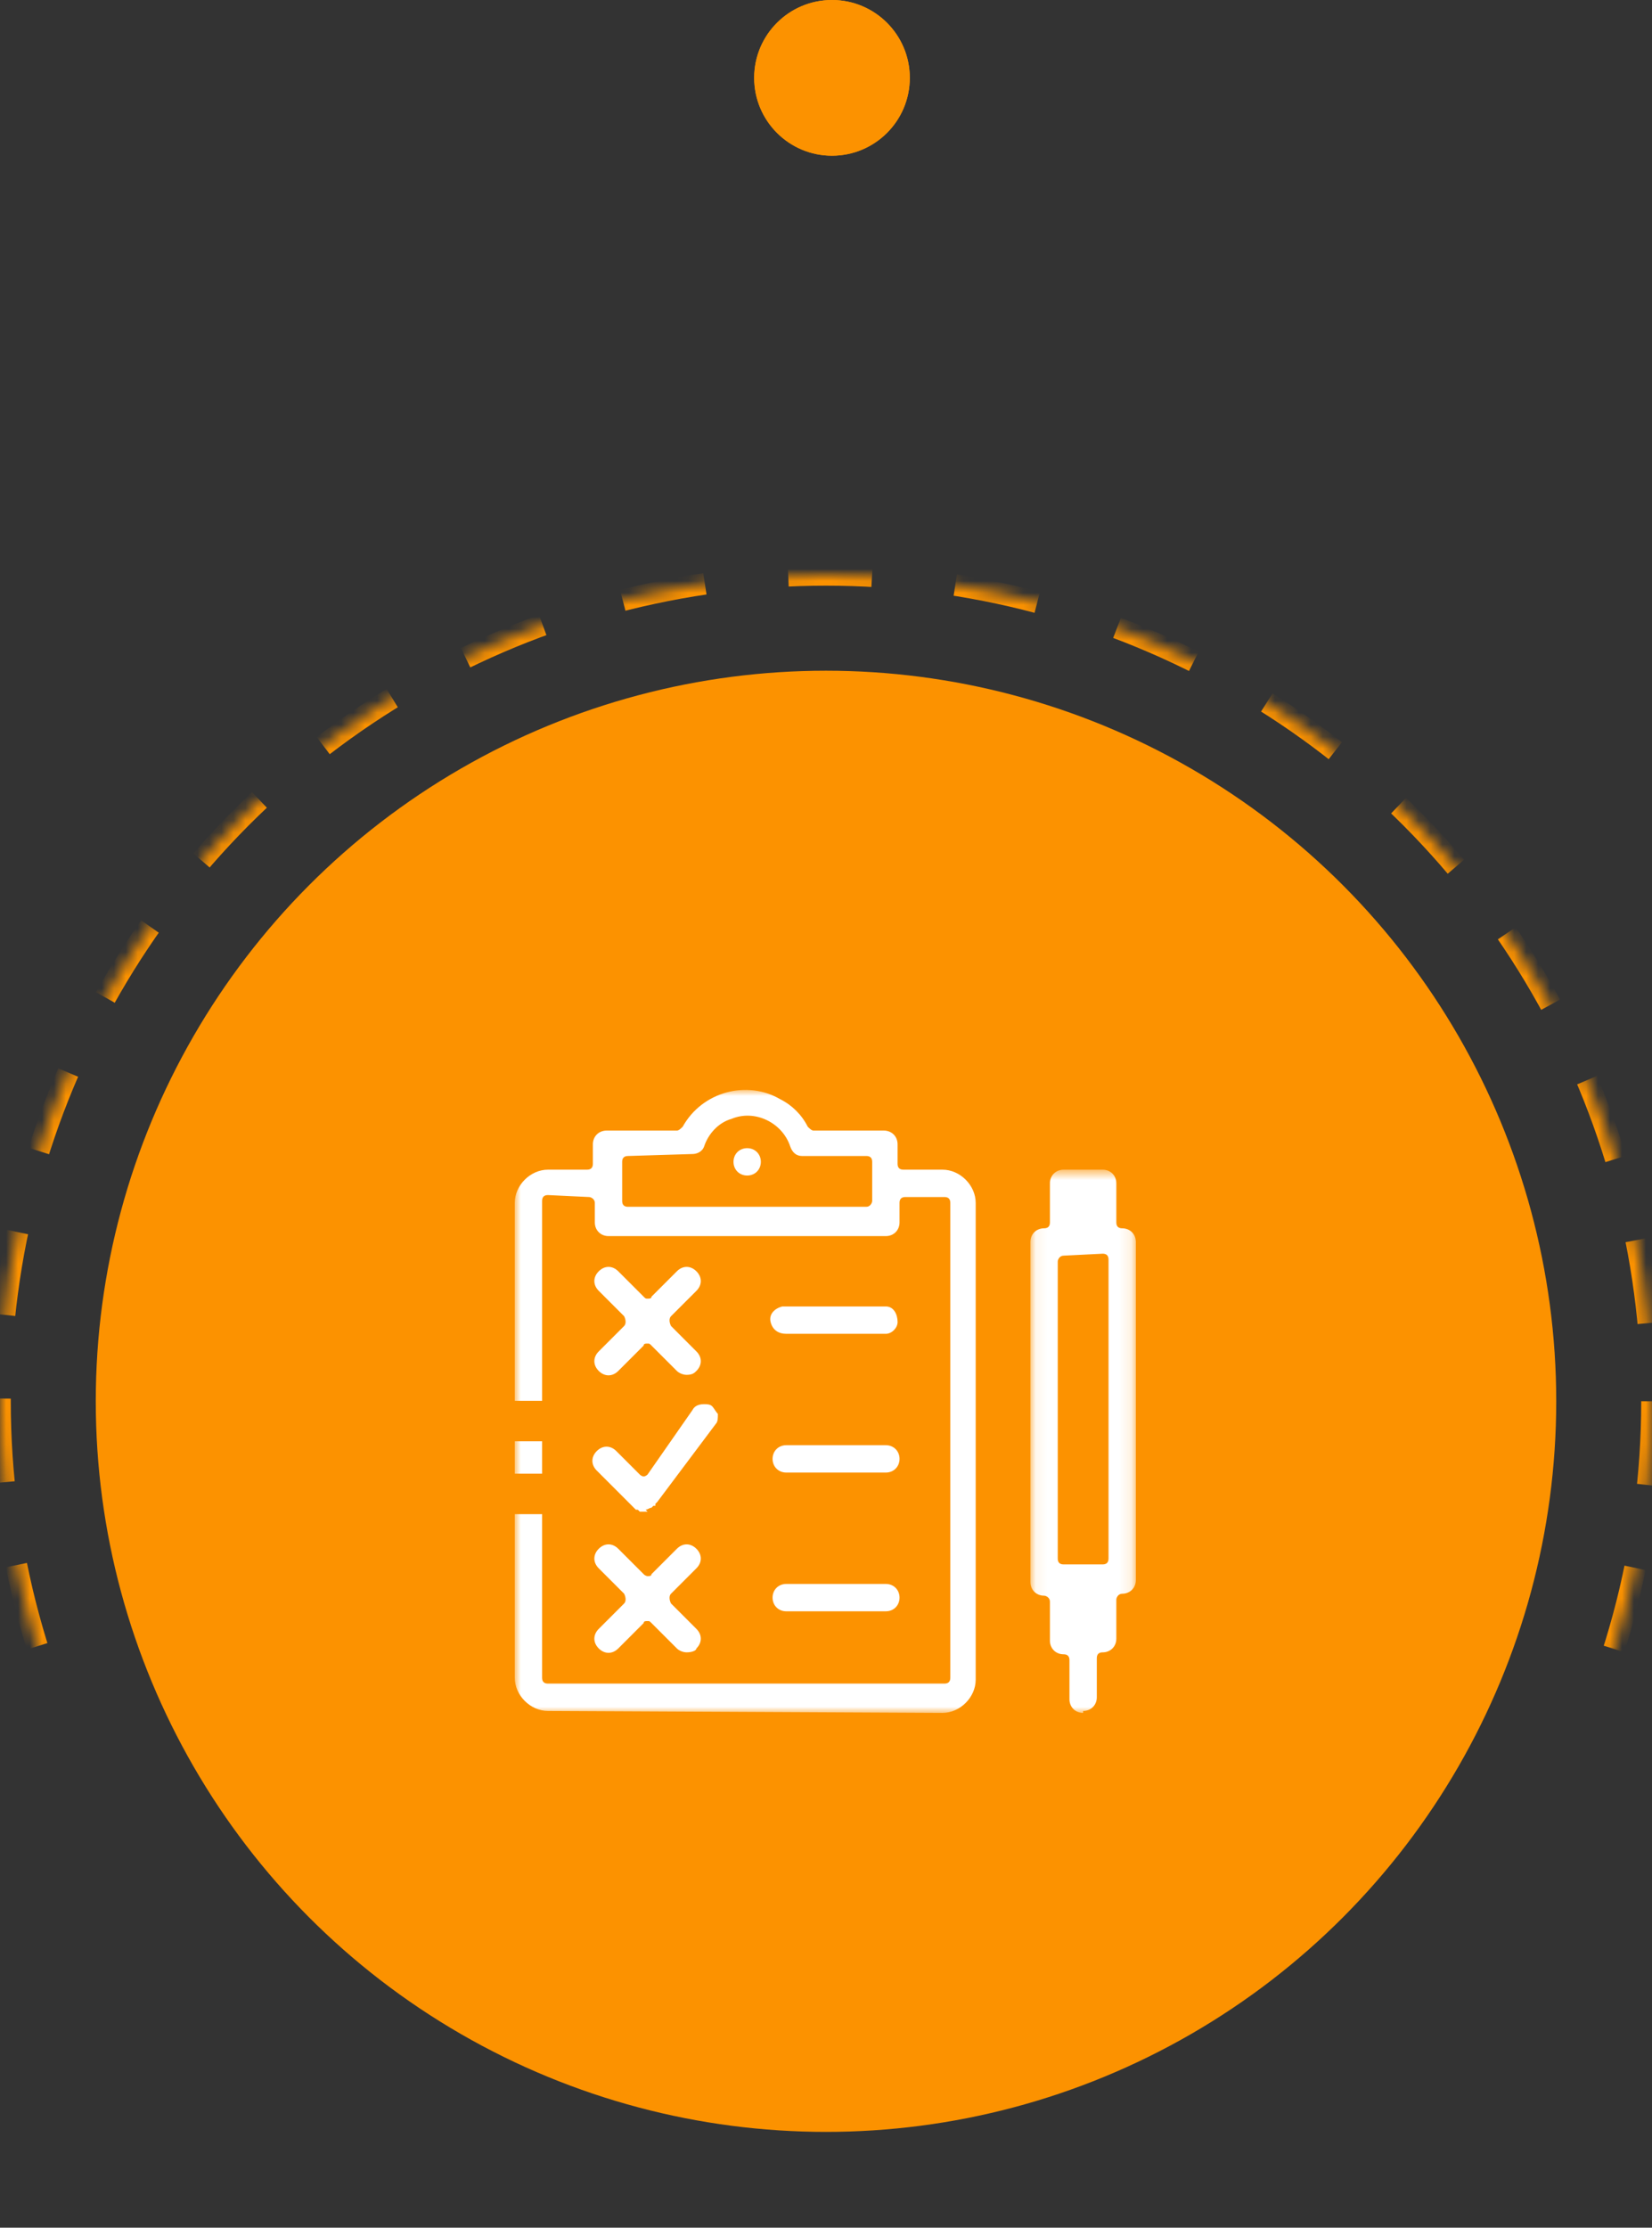 <?xml version="1.0" encoding="UTF-8"?>
<svg width="138px" height="186px" viewBox="0 0 138 186" version="1.1" xmlns="http://www.w3.org/2000/svg" xmlns:xlink="http://www.w3.org/1999/xlink">
    <rect x="0" y="0" width="138" height="186" fill="#333333" stroke="none"/>
    <!-- Generator: Sketch 63.1 (92452) - https://sketch.com -->
    <title>STEPS_ORANGE_active</title>
    <desc>Created with Sketch.</desc>
    <defs>
        <polygon id="path-1" points="0.075 0.642 8.884 0.642 8.884 46 0.075 46"></polygon>
        <polygon id="path-3" points="0 52.018 51.884 52.018 51.884 -0 0 -0"></polygon>
        <circle id="path-5" cx="69" cy="117" r="69"></circle>
        <mask id="mask-6" maskContentUnits="userSpaceOnUse" maskUnits="objectBoundingBox" x="0" y="0" width="138" height="138" fill="white">
            <use xlink:href="#path-5"></use>
        </mask>
    </defs>
    <g id="DESKTOP" stroke="none" stroke-width="1" fill="none" fill-rule="evenodd">
        <g id="06_SUSTAINABILITY_OUR-FOOD--Copy" transform="translate(-381, -31)">
            <g id="STEPS_ORANGE_active" transform="translate(381, 31)">
                <circle id="Oval-Copy" fill="#FC9200" cx="69" cy="117" r="61"></circle>
                <g id="ICONS/-NOTE" transform="translate(34, 82)">
                    <g id="Group-21" transform="translate(9, 9)">
                        <path d="M22.679,20.365 L31,20.365 C31.49,20.365 31.98,19.875 31.98,19.386 C31.98,18.733 31.653,18.081 31,18.081 L22.679,18.081 L22.353,18.081 C21.7,18.244 21.211,18.733 21.374,19.386 C21.537,20.038 22.027,20.365 22.679,20.365" id="Fill-1" fill="#FFFFFF"></path>
                        <path d="M31,29.665 L22.679,29.665 C22.026,29.665 21.537,30.155 21.537,30.807 C21.537,31.46 22.026,31.949 22.679,31.949 L31,31.949 C31.652,31.949 32.143,31.46 32.143,30.807 C32.143,30.155 31.652,29.665 31,29.665" id="Fill-3" fill="#FFFFFF"></path>
                        <path d="M31,41.249 L22.679,41.249 C22.026,41.249 21.537,41.739 21.537,42.392 C21.537,43.044 22.026,43.533 22.679,43.533 L31,43.533 C31.652,43.533 32.143,43.044 32.143,42.392 C32.143,41.739 31.652,41.249 31,41.249" id="Fill-5" fill="#FFFFFF"></path>
                        <g id="Group-9" transform="translate(43, 6.018)">
                            <mask id="mask-2" fill="white">
                                <use xlink:href="#path-1"></use>
                            </mask>
                            <g id="Clip-8"></g>
                            <path d="M6.601,33.111 C6.601,33.437 6.437,33.6 6.111,33.6 L2.848,33.6 C2.522,33.6 2.359,33.437 2.359,33.111 L2.359,8.311 C2.359,8.148 2.522,7.821 2.848,7.821 L6.111,7.658 C6.437,7.658 6.601,7.821 6.601,8.148 L6.601,33.111 Z M7.743,5.537 C7.416,5.537 7.253,5.374 7.253,5.048 L7.253,1.784 C7.253,1.132 6.764,0.642 6.111,0.642 L2.848,0.642 C2.196,0.642 1.705,1.132 1.705,1.784 L1.705,5.048 C1.705,5.374 1.542,5.537 1.216,5.537 C0.564,5.537 0.075,6.027 0.075,6.679 L0.075,35.069 C0.075,35.721 0.564,36.211 1.216,36.211 C1.379,36.211 1.705,36.374 1.705,36.7 L1.705,39.964 C1.705,40.616 2.196,41.106 2.848,41.106 C3.174,41.106 3.337,41.269 3.337,41.595 L3.337,44.858 C3.337,45.511 3.827,46.001 4.48,46.001 L4.48,45.837 C5.132,45.837 5.622,45.348 5.622,44.695 L5.622,41.432 C5.622,41.106 5.785,40.943 6.111,40.943 C6.764,40.943 7.253,40.453 7.253,39.8 L7.253,36.537 C7.253,36.374 7.416,36.048 7.743,36.048 C8.395,36.048 8.885,35.558 8.885,34.905 L8.885,6.679 C8.885,6.027 8.395,5.537 7.743,5.537 L7.743,5.537 Z" id="Fill-7" fill="#FFFFFF" mask="url(#mask-2)"></path>
                        </g>
                        <path d="M7.016,21.834 C6.527,22.323 6.527,22.976 7.016,23.465 C7.505,23.954 8.159,23.954 8.648,23.465 L10.769,21.345 C10.769,21.18 10.932,21.18 11.095,21.18 C11.258,21.18 11.258,21.18 11.421,21.345 L13.542,23.465 C13.705,23.628 14.032,23.791 14.359,23.791 C14.848,23.791 15.011,23.628 15.174,23.465 C15.663,22.976 15.663,22.323 15.174,21.834 L13.053,19.712 C12.89,19.387 12.89,19.061 13.053,18.896 L15.174,16.776 C15.663,16.287 15.663,15.633 15.174,15.145 C14.685,14.655 14.032,14.655 13.542,15.145 L11.421,17.265 C11.421,17.428 11.258,17.428 11.095,17.428 C10.932,17.428 10.932,17.428 10.769,17.265 L8.648,15.145 C8.159,14.655 7.505,14.655 7.016,15.145 C6.527,15.633 6.527,16.287 7.016,16.776 L9.137,18.896 C9.3,19.224 9.3,19.549 9.137,19.712 L7.016,21.834 Z" id="Fill-10" fill="#FFFFFF"></path>
                        <path d="M15.174,39.944 C15.663,39.455 15.663,38.802 15.174,38.313 C14.685,37.823 14.031,37.823 13.542,38.313 L11.421,40.434 C11.421,40.597 11.258,40.597 11.095,40.597 C11.095,40.597 10.932,40.597 10.769,40.434 L8.648,38.313 C8.158,37.823 7.505,37.823 7.016,38.313 C6.527,38.802 6.527,39.455 7.016,39.944 L9.137,42.065 C9.3,42.392 9.3,42.718 9.137,42.881 L7.016,45.002 C6.527,45.492 6.527,46.144 7.016,46.634 C7.505,47.123 8.158,47.123 8.648,46.634 L10.769,44.513 C10.769,44.349 10.932,44.349 11.095,44.349 C11.258,44.349 11.258,44.349 11.421,44.513 L13.542,46.634 C13.705,46.797 14.031,46.96 14.359,46.96 C14.848,46.96 15.174,46.797 15.174,46.634 C15.663,46.144 15.663,45.492 15.174,45.002 L13.053,42.881 C12.89,42.555 12.89,42.229 13.053,42.065 L15.174,39.944 Z" id="Fill-12" fill="#FFFFFF"></path>
                        <path d="M15.826,26.239 C15.337,26.239 15.011,26.402 14.847,26.729 L11.095,32.113 C11.095,32.113 10.931,32.276 10.768,32.276 C10.768,32.276 10.605,32.276 10.442,32.113 L8.484,30.155 C7.995,29.665 7.342,29.665 6.852,30.155 C6.363,30.644 6.363,31.297 6.852,31.786 L10.116,35.05 L10.279,35.05 L10.442,35.213 L10.605,35.213 L10.768,35.213 L11.095,35.213 L10.931,35.05 C11.095,35.05 11.258,34.886 11.421,34.886 L11.584,34.723 L11.747,34.723 L11.747,34.56 L11.91,34.397 L16.805,27.87 C16.969,27.707 16.969,27.381 16.969,27.055 C16.805,26.892 16.642,26.565 16.478,26.402 C16.315,26.239 15.989,26.239 15.826,26.239" id="Fill-14" fill="#FFFFFF"></path>
                        <path d="M19.416,7.149 C20.068,7.149 20.558,6.659 20.558,6.007 C20.558,5.354 20.068,4.865 19.416,4.865 C18.763,4.865 18.273,5.354 18.273,6.007 C18.273,6.659 18.763,7.149 19.416,7.149" id="Fill-16" fill="#FFFFFF"></path>
                        <mask id="mask-4" fill="white">
                            <use xlink:href="#path-3"></use>
                        </mask>
                        <g id="Clip-19"></g>
                        <polygon id="Fill-18" fill="#FFFFFF" mask="url(#mask-4)" points="0 32.044 2.284 32.044 2.284 29.339 0 29.339"></polygon>
                        <path d="M29.858,9.27 C29.858,9.434 29.694,9.76 29.368,9.76 L9.462,9.76 C9.136,9.76 8.973,9.597 8.973,9.27 L8.973,6.007 C8.973,5.681 9.136,5.518 9.462,5.518 L14.847,5.354 C15.173,5.354 15.663,5.191 15.826,4.702 C16.152,3.723 16.968,2.744 18.11,2.417 C20.068,1.602 22.352,2.744 23.004,4.702 C23.169,5.191 23.495,5.518 23.984,5.518 L29.368,5.518 C29.694,5.518 29.858,5.681 29.858,6.007 L29.858,9.27 Z M35.731,6.66 L32.468,6.66 C32.142,6.66 31.979,6.497 31.979,6.17 L31.979,4.539 C31.979,3.886 31.489,3.396 30.837,3.396 L24.962,3.396 C24.799,3.396 24.636,3.233 24.473,3.07 C23.984,2.091 23.169,1.275 22.189,0.786 C19.416,-0.846 15.663,0.133 14.031,3.07 C13.868,3.233 13.705,3.396 13.542,3.396 L7.668,3.396 C7.015,3.396 6.526,3.886 6.526,4.539 L6.526,6.17 C6.526,6.497 6.363,6.66 6.037,6.66 L2.773,6.66 C1.305,6.66 0,7.965 0,9.434 L0,25.96 L2.284,25.96 L2.284,9.27 C2.284,8.944 2.447,8.781 2.773,8.781 L6.2,8.944 C6.363,8.944 6.689,9.107 6.689,9.434 L6.689,11.065 C6.689,11.718 7.178,12.207 7.832,12.207 L31,12.207 C31.652,12.207 32.142,11.718 32.142,11.065 L32.142,9.434 C32.142,9.107 32.305,8.944 32.631,8.944 L35.894,8.944 C36.22,8.944 36.384,9.107 36.384,9.434 L36.384,49.081 C36.384,49.407 36.22,49.57 35.894,49.57 L2.773,49.57 C2.447,49.57 2.284,49.407 2.284,49.081 L2.284,35.422 L0,35.422 L0,49.081 C0,50.549 1.305,51.854 2.773,51.854 L35.731,52.018 C37.2,52.018 38.505,50.712 38.505,49.244 L38.505,9.434 C38.505,7.965 37.2,6.66 35.731,6.66 L35.731,6.66 Z" id="Fill-20" fill="#FFFFFF" mask="url(#mask-4)"></path>
                    </g>
                </g>
                <circle id="Oval-Copy-5" fill="#FC9200" cx="69.5" cy="6.5" r="6.5"></circle>
                <use id="Oval-Copy-16" stroke="#FC9200" mask="url(#mask-6)" stroke-width="1.8" stroke-dasharray="7,7" xlink:href="#path-5"></use>
                <circle id="Oval-Copy-15" fill="#FC9200" cx="69.5" cy="6.5" r="6.5"></circle>
            </g>
        </g>
    </g>
</svg>